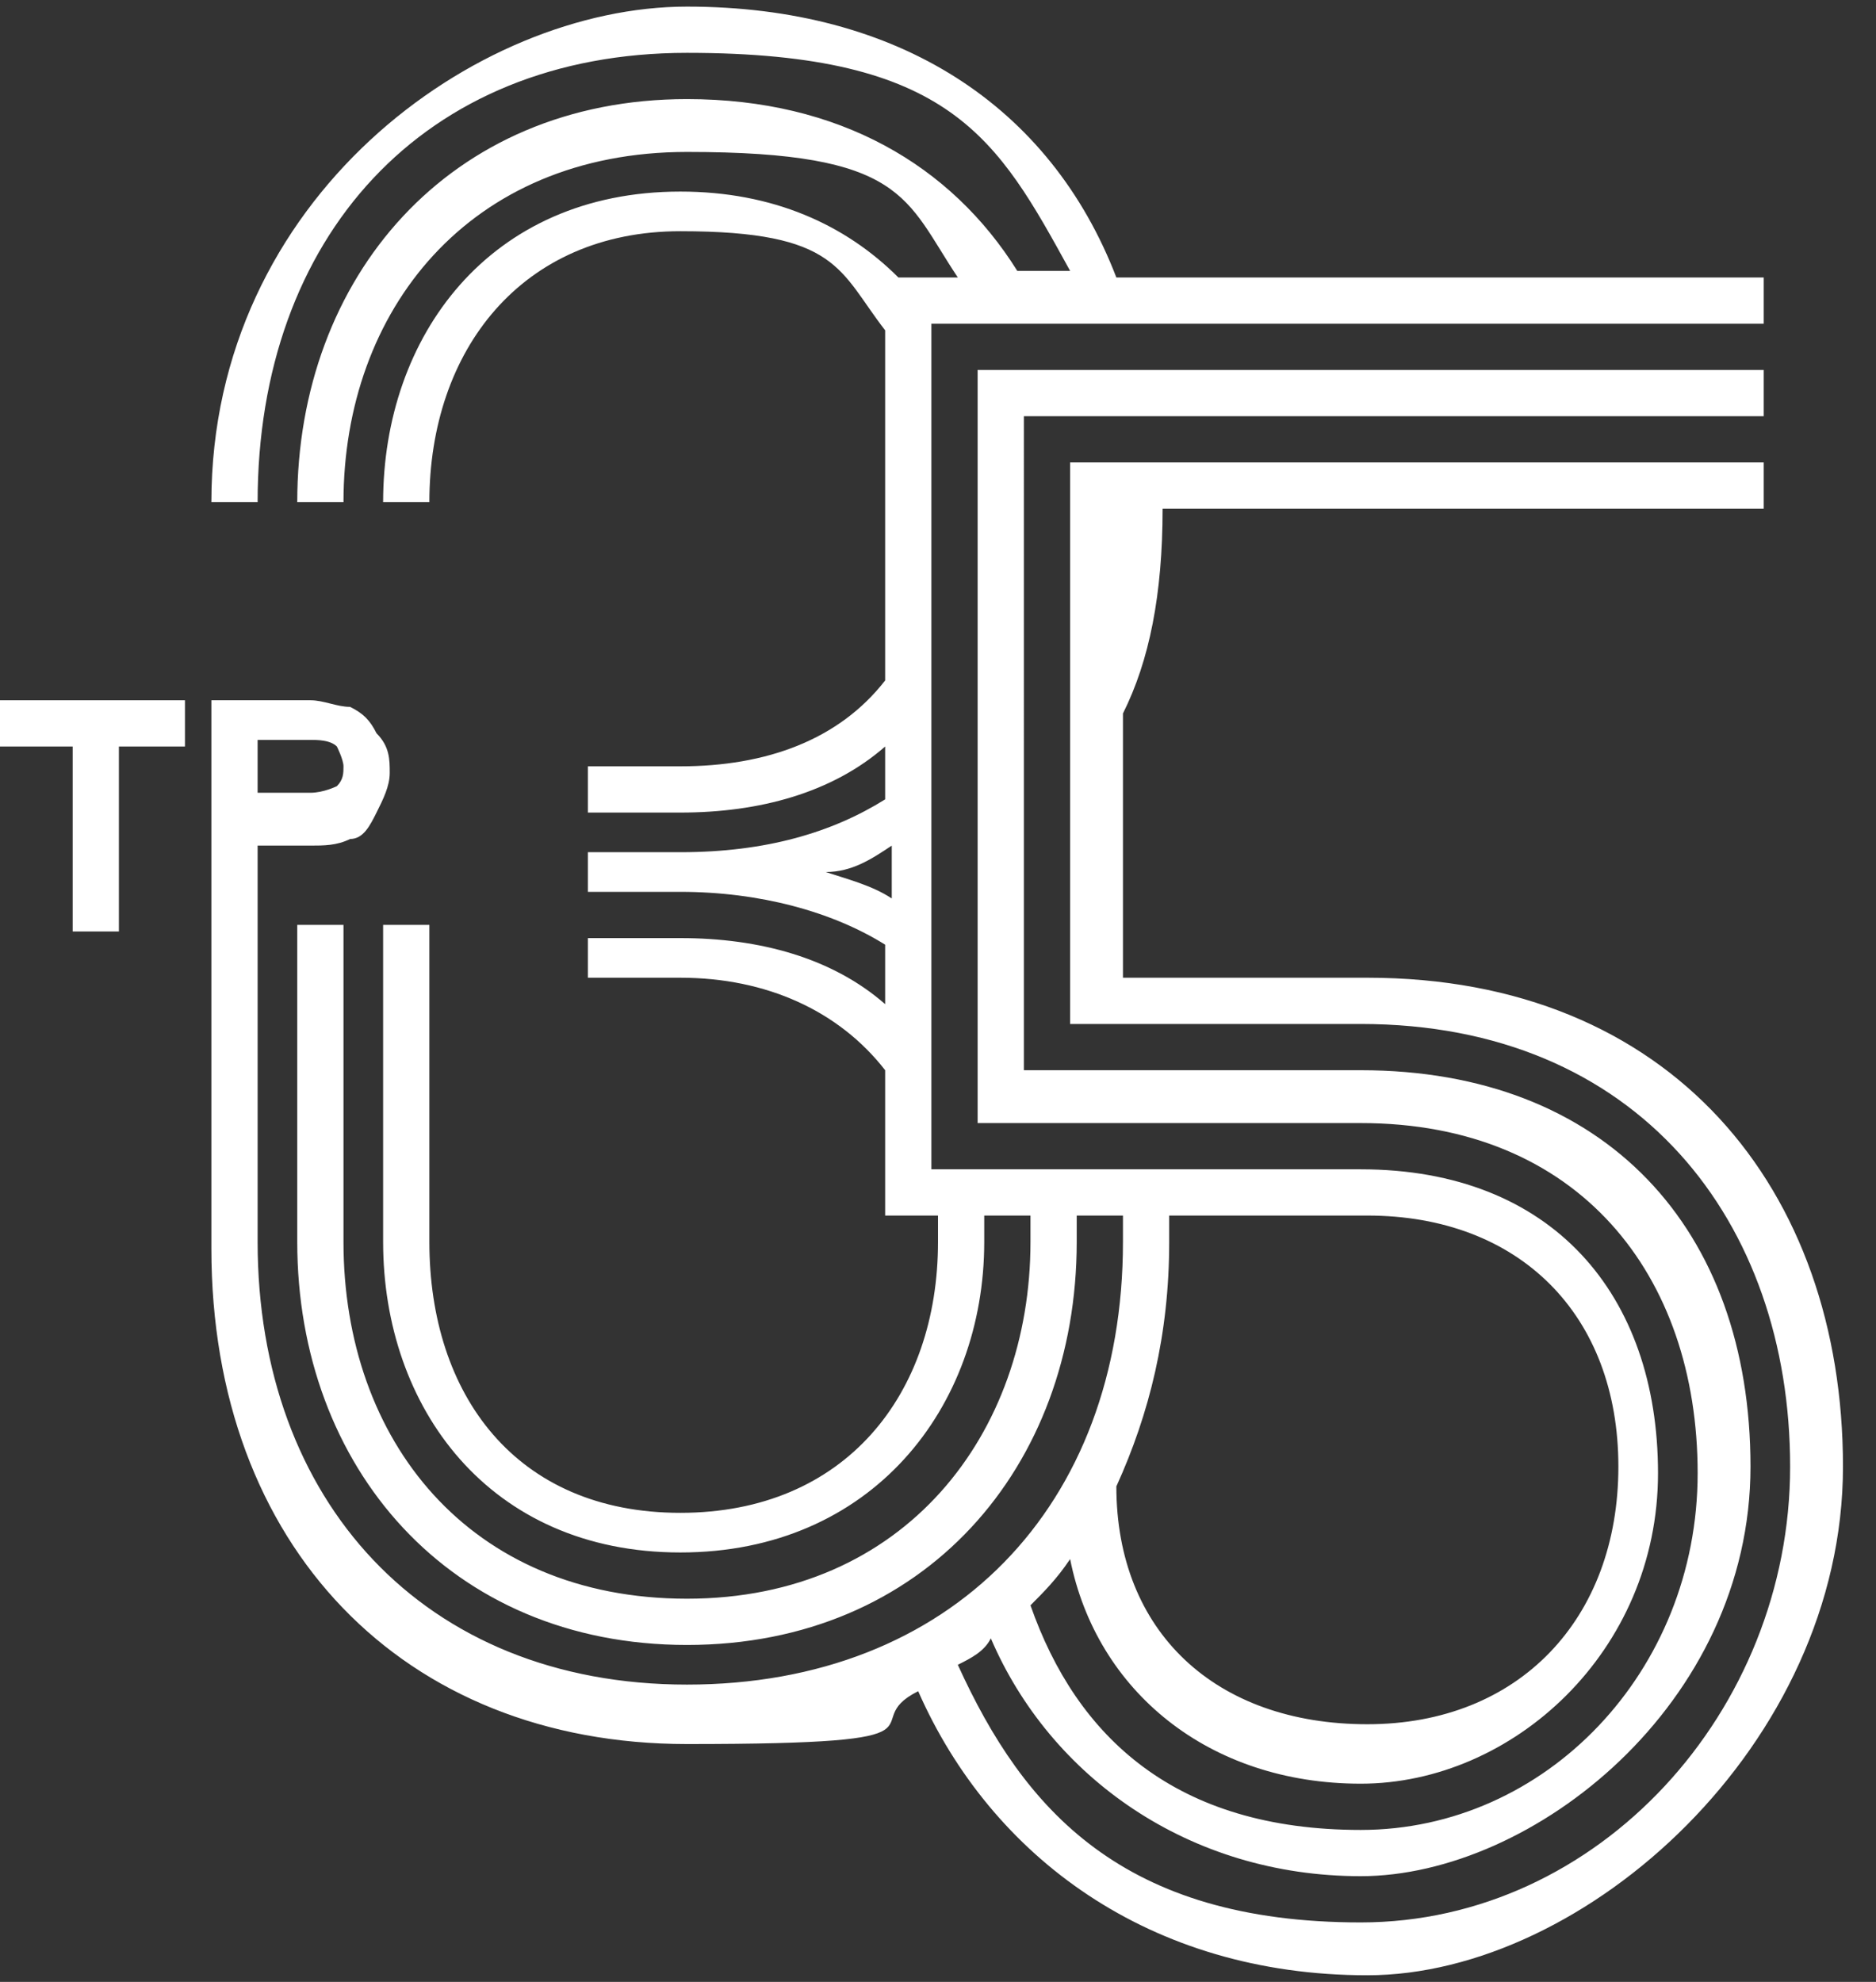 <?xml version="1.0" encoding="UTF-8"?>
<svg id="Layer_1" xmlns="http://www.w3.org/2000/svg" version="1.1" viewBox="0 0 28.4 30">
  <rect x="0" y="0" width="28.4" height="30" fill="#333333" stroke="none"/>
  <!-- Generator: Adobe Illustrator 29.0.1, SVG Export Plug-In . SVG Version: 2.1.0 Build 192)  -->
  <defs>
    <style>
      .st0 {
        fill: #fff;
      }

      .st1 {
        display: none;
      }
    </style>
  </defs>
  <polygon class="st0" points="0 11.3 1.1 11.3 1.1 14.1 1.8 14.1 1.8 11.3 2.8 11.3 2.8 10.6 0 10.6 0 11.3"/>
  <path class="st0" d="M20.7,14.8h-3.7v-4c.4-.8.6-1.8.6-3.1h9.1v-.7h-10.5v8.5h4.4c4.2,0,6.5,3,6.5,6.7s-2.9,6.9-6.5,6.9-5.1-1.7-6.1-3.9c.2-.1.4-.2.5-.4.9,2.1,3,3.6,5.6,3.6s5.9-2.6,5.9-6.2-2.2-6-5.9-6h-5.1V6.3h11.2v-.7h-11.9v11.4h5.8c3.3,0,5.1,2.3,5.1,5.3s-2.3,5.4-5.1,5.4-4.3-1.4-5-3.4c.2-.2.4-.4.6-.7,0,0,0,0,0,0,.4,2,2.1,3.4,4.4,3.4s4.5-2,4.5-4.7-1.6-4.6-4.5-4.6h-6.5V4.9h12.6v-.7h-9.8C15.9,1.6,13.6.1,10.4.1S3.2,3,3.2,7.6h.7C3.9,3.6,6.4.8,10.4.8s4.7,1.3,5.8,3.3h-.8c-1-1.6-2.7-2.6-5-2.6-3.6,0-5.9,2.7-5.9,6.1h.7c0-2.9,1.9-5.3,5.2-5.3s3.3.7,4.1,1.9h-.9c-.8-.8-1.9-1.3-3.3-1.3-2.9,0-4.5,2.2-4.5,4.7h.7c0-2.3,1.4-4.1,3.8-4.1s2.4.6,3.1,1.5v5.3c-.7.9-1.8,1.3-3.1,1.3h-1.4v.7h1.4c1.2,0,2.3-.3,3.1-1v.8c-.8.5-1.8.8-3.1.8h-1.4v.6h1.4c1.2,0,2.3.3,3.1.8v.9c-.8-.7-1.9-1-3.1-1h-1.4v.6h1.4c1.3,0,2.4.5,3.1,1.4v2.2h.8c0,.1,0,.3,0,.4,0,2.3-1.4,4.1-3.9,4.1s-3.8-1.8-3.8-4.1v-4.8h-.7v4.8c0,2.5,1.6,4.7,4.5,4.7s4.6-2.2,4.6-4.7,0-.3,0-.4h.7c0,.1,0,.3,0,.4,0,2.9-1.9,5.4-5.2,5.4s-5.2-2.4-5.2-5.4v-4.8h-.7v4.8c0,3.4,2.3,6.1,5.9,6.1s5.9-2.7,5.9-6.1,0-.3,0-.4h.7c0,.1,0,.3,0,.4,0,4-2.6,6.7-6.6,6.7s-6.5-2.8-6.5-6.7v-6s.8,0,.8,0c.2,0,.4,0,.6-.1.2,0,.3-.2.4-.4.1-.2.2-.4.2-.6s0-.4-.2-.6c-.1-.2-.2-.3-.4-.4-.2,0-.4-.1-.6-.1h-1.5v3.5s0,4.8,0,4.8c0,4.5,2.9,7.5,7.2,7.5s2.5-.3,3.5-.8c1.1,2.5,3.5,4.3,6.8,4.3s7.2-3.5,7.2-7.7-2.6-7.4-7.2-7.4ZM13.5,13.6c-.3-.2-.7-.3-1-.4.4,0,.7-.2,1-.4v.8ZM3.9,11.2h.8c.1,0,.3,0,.4.1,0,0,.1.2.1.3s0,.2-.1.3c0,0-.2.1-.4.1h-.8v-.9ZM17.7,18.8c0-.1,0-.3,0-.4h3c2.3,0,3.8,1.5,3.8,3.8s-1.5,3.9-3.8,3.9-3.8-1.4-3.8-3.6c.5-1.1.8-2.3.8-3.7Z"/>
  <g class="st1">
    <polygon class="st0" points="19.4 10.7 19.4 9.9 20.1 8.8 19.6 8.8 19.2 9.6 18.7 8.8 18.2 8.8 19 9.9 19 10.7 19.4 10.7"/>
    <polygon class="st0" points="21.5 9.2 21.5 8.8 20.2 8.8 20.2 10.7 21.5 10.7 21.5 10.3 20.6 10.3 20.6 9.9 21.4 9.9 21.4 9.6 20.6 9.6 20.6 9.2 21.5 9.2"/>
    <path class="st0" d="M21.6,10.7h.4v-.4h.9v.4h.6l-.7-1.9h-.4l-.7,1.9ZM22.8,9.9h-.5l.3-.7.3.7Z"/>
    <path class="st0" d="M25,9.8c.1,0,.2-.2.2-.4s0-.2,0-.3c0,0-.1-.2-.2-.2,0,0-.2,0-.3,0h-.9v1.9h.4v-.7h.3l.5.7h.5l-.5-.6h-.4c0,0,.2,0,.2,0,.2,0,.4,0,.5-.1ZM24,9.6v-.4h.5c0,0,.1,0,.2,0s0,0,0,.2,0,.1,0,.2c0,0-.1,0-.2,0h-.5Z"/>
    <path class="st0" d="M25.9,9.2c0,0,.1,0,.2,0s.2,0,.3,0c0,0,.1.1.1.3l.3-.2c0,0,0-.2-.1-.3,0,0-.1-.1-.3-.2-.1,0-.2,0-.4,0s-.3,0-.4,0c-.1,0-.2.1-.3.2,0,0,0,.2,0,.3s0,.2,0,.3c0,0,.1.1.2.2,0,0,.2,0,.3,0,0,0,.2,0,.2,0,0,0,0,0,.1,0,0,0,0,0,0,.1s0,.1,0,.2c0,0-.1,0-.2,0s-.2,0-.3-.1c0,0-.1-.2-.1-.3l-.4.2c0,.2.1.3.3.4.1,0,.3.1.5.1s.3,0,.4,0c.1,0,.2-.1.3-.2,0,0,0-.2,0-.3s0-.2,0-.3c0,0-.1-.1-.2-.2,0,0-.2,0-.3,0,0,0-.2,0-.2,0,0,0,0,0-.1,0,0,0,0,0,0-.1s0-.1,0-.2Z"/>
  </g>
</svg>